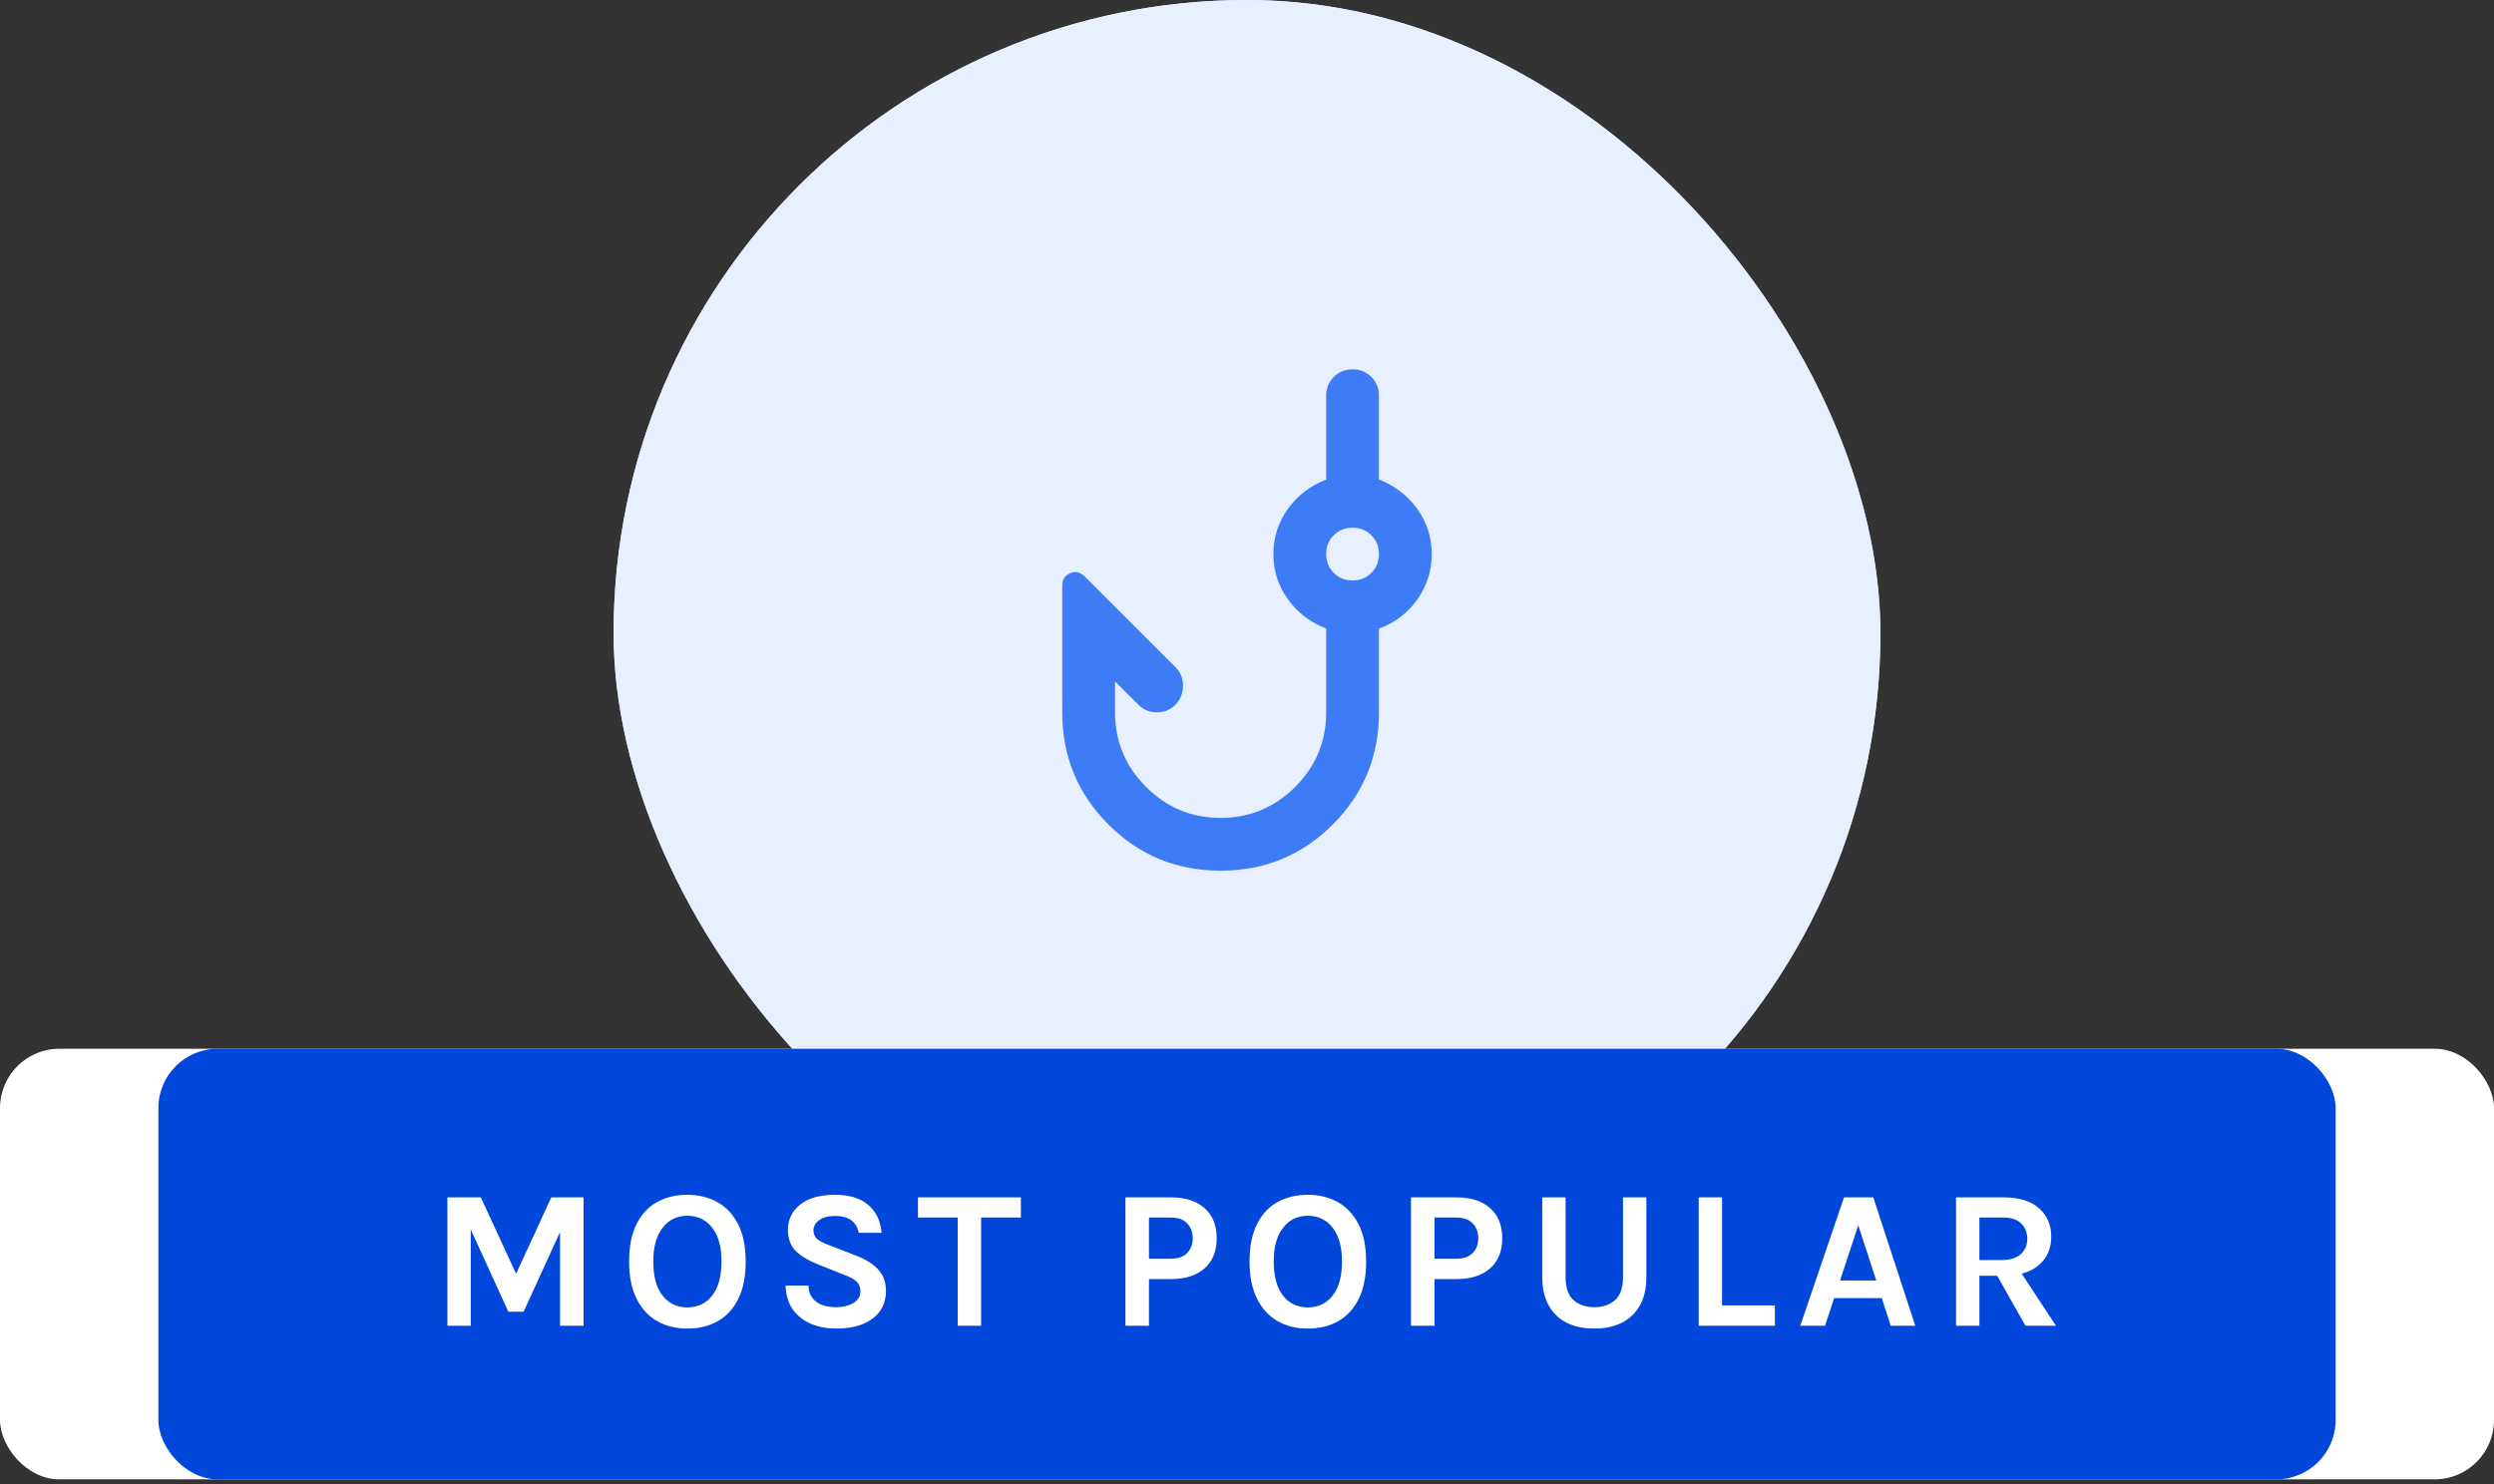 <svg width="126" height="75" viewBox="0 0 126 75" fill="none" xmlns="http://www.w3.org/2000/svg">
<rect x="0" y="0" width="126" height="75" fill="#333333" stroke="none"/>
<rect y="53" width="126" height="21.761" rx="3" fill="white"/>
<g clip-path="url(#clip0_2474_291)">
<rect x="31" width="64" height="64" rx="32" fill="#E8EFFF"/>
<mask id="mask0_2474_291" style="mask-type:alpha" maskUnits="userSpaceOnUse" x="47" y="16" width="32" height="32">
<rect x="47" y="16" width="32" height="32" fill="#D9D9D9"/>
</mask>
<g mask="url(#mask0_2474_291)">
<path d="M52.333 42.667C51.6 42.667 50.972 42.406 50.45 41.883C49.928 41.361 49.666 40.733 49.666 40V24C49.666 23.267 49.928 22.639 50.45 22.117C50.972 21.594 51.6 21.333 52.333 21.333H73.666C74.4 21.333 75.028 21.594 75.55 22.117C76.072 22.639 76.333 23.267 76.333 24V28C76.333 28.378 76.205 28.694 75.95 28.95C75.694 29.206 75.378 29.333 75 29.333C74.622 29.333 74.305 29.206 74.05 28.95C73.794 28.694 73.666 28.378 73.666 28V26.667L63.7 32.9C63.589 32.967 63.472 33.017 63.35 33.05C63.228 33.083 63.111 33.1 63 33.1C62.889 33.1 62.772 33.083 62.65 33.05C62.528 33.017 62.411 32.967 62.3 32.9L52.333 26.667V40H67C67.378 40 67.694 40.128 67.95 40.383C68.205 40.639 68.333 40.956 68.333 41.333C68.333 41.711 68.205 42.028 67.95 42.283C67.694 42.539 67.378 42.667 67 42.667H52.333ZM63 30.667L73.666 24H52.333L63 30.667ZM52.333 26.667V27V25.033V25.067V25.05V27V26.667ZM72.333 42.667C71.955 42.667 71.639 42.539 71.383 42.283C71.128 42.028 71 41.711 71 41.333V37.333C71 36.956 71.128 36.639 71.383 36.383C71.639 36.128 71.955 36 72.333 36V34.667C72.333 33.933 72.594 33.306 73.117 32.783C73.639 32.261 74.266 32 75 32C75.733 32 76.361 32.261 76.883 32.783C77.405 33.306 77.666 33.933 77.666 34.667V36C78.044 36 78.361 36.128 78.617 36.383C78.872 36.639 79 36.956 79 37.333V41.333C79 41.711 78.872 42.028 78.617 42.283C78.361 42.539 78.044 42.667 77.666 42.667H72.333ZM73.666 36H76.333V34.667C76.333 34.289 76.205 33.972 75.95 33.717C75.694 33.461 75.378 33.333 75 33.333C74.622 33.333 74.305 33.461 74.05 33.717C73.794 33.972 73.666 34.289 73.666 34.667V36Z" fill="#3D7BF7"/>
</g>
<rect x="31" width="64" height="64" rx="32" fill="#E8EFFF"/>
<mask id="mask1_2474_291" style="mask-type:alpha" maskUnits="userSpaceOnUse" x="47" y="16" width="32" height="32">
<rect x="47" y="16" width="32" height="32" fill="#D9D9D9"/>
</mask>
<g mask="url(#mask1_2474_291)">
<path d="M61.666 44C59.444 44 57.555 43.222 56 41.667C54.444 40.111 53.666 38.222 53.666 36V29.6C53.666 29.289 53.8 29.078 54.066 28.967C54.333 28.856 54.578 28.911 54.8 29.133L59.4 33.733C59.644 33.978 59.767 34.283 59.767 34.65C59.767 35.017 59.644 35.333 59.4 35.6C59.133 35.867 58.816 36 58.45 36C58.083 36 57.767 35.867 57.5 35.6L56.333 34.433V36C56.333 37.467 56.855 38.722 57.9 39.767C58.944 40.811 60.2 41.333 61.666 41.333C63.133 41.333 64.389 40.811 65.433 39.767C66.478 38.722 67 37.467 67 36V31.767C66.2 31.456 65.555 30.961 65.067 30.283C64.578 29.606 64.333 28.845 64.333 28C64.333 27.156 64.578 26.395 65.067 25.717C65.555 25.039 66.2 24.544 67 24.233V20C67 19.622 67.128 19.306 67.383 19.05C67.639 18.794 67.955 18.667 68.333 18.667C68.711 18.667 69.028 18.794 69.283 19.05C69.539 19.306 69.666 19.622 69.666 20V24.233C70.466 24.544 71.111 25.039 71.6 25.717C72.089 26.395 72.333 27.156 72.333 28C72.333 28.845 72.089 29.611 71.6 30.3C71.111 30.989 70.466 31.478 69.666 31.767V36C69.666 38.222 68.889 40.111 67.333 41.667C65.778 43.222 63.889 44 61.666 44ZM68.333 29.333C68.711 29.333 69.028 29.206 69.283 28.95C69.539 28.695 69.666 28.378 69.666 28C69.666 27.622 69.539 27.306 69.283 27.05C69.028 26.794 68.711 26.667 68.333 26.667C67.955 26.667 67.639 26.794 67.383 27.05C67.128 27.306 67 27.622 67 28C67 28.378 67.128 28.695 67.383 28.95C67.639 29.206 67.955 29.333 68.333 29.333Z" fill="#3D7BF7"/>
</g>
</g>
<rect x="8" y="53" width="110" height="21.761" rx="3" fill="#0247DC"/>
<path d="M22.603 60.51H24.293L26.123 64.48H26.023L27.853 60.51H29.483V67H28.293V61.87H28.473L26.453 66.29H25.683L23.673 61.89H23.783V67H22.603V60.51ZM34.723 67.14C34.147 67.14 33.637 67.013 33.193 66.76C32.753 66.507 32.408 66.128 32.158 65.625C31.908 65.122 31.783 64.497 31.783 63.75C31.783 62.99 31.908 62.362 32.158 61.865C32.408 61.365 32.753 60.993 33.193 60.75C33.637 60.503 34.147 60.38 34.723 60.38C35.303 60.38 35.815 60.507 36.258 60.76C36.702 61.01 37.048 61.385 37.298 61.885C37.548 62.385 37.673 63.007 37.673 63.75C37.673 64.507 37.548 65.137 37.298 65.64C37.048 66.143 36.702 66.52 36.258 66.77C35.815 67.017 35.303 67.14 34.723 67.14ZM34.723 66.07C35.253 66.07 35.673 65.87 35.983 65.47C36.297 65.07 36.453 64.493 36.453 63.74C36.453 63.013 36.297 62.448 35.983 62.045C35.673 61.642 35.253 61.44 34.723 61.44C34.203 61.44 33.787 61.643 33.473 62.05C33.16 62.453 33.003 63.02 33.003 63.75C33.003 64.5 33.16 65.075 33.473 65.475C33.787 65.872 34.203 66.07 34.723 66.07ZM42.23 67.14C41.779 67.14 41.364 67.062 40.984 66.905C40.608 66.748 40.301 66.51 40.065 66.19C39.831 65.87 39.706 65.463 39.69 64.97H40.849C40.849 65.22 40.911 65.425 41.035 65.585C41.158 65.745 41.323 65.865 41.529 65.945C41.739 66.022 41.969 66.06 42.219 66.06C42.459 66.06 42.673 66.028 42.859 65.965C43.05 65.902 43.198 65.812 43.304 65.695C43.414 65.575 43.469 65.433 43.469 65.27C43.469 65.053 43.403 64.883 43.27 64.76C43.139 64.637 42.929 64.523 42.639 64.42L41.359 63.91C40.859 63.713 40.476 63.485 40.209 63.225C39.943 62.965 39.809 62.607 39.809 62.15C39.809 61.623 40.018 61.197 40.434 60.87C40.851 60.543 41.433 60.38 42.179 60.38C42.906 60.38 43.468 60.55 43.864 60.89C44.261 61.227 44.486 61.697 44.539 62.3H43.38C43.336 62.043 43.219 61.838 43.029 61.685C42.84 61.528 42.556 61.45 42.179 61.45C41.846 61.45 41.583 61.52 41.389 61.66C41.196 61.797 41.099 61.97 41.099 62.18C41.099 62.36 41.16 62.503 41.279 62.61C41.403 62.713 41.593 62.813 41.849 62.91L43.27 63.46C43.749 63.647 44.118 63.882 44.374 64.165C44.631 64.448 44.76 64.803 44.76 65.23C44.76 65.62 44.661 65.958 44.465 66.245C44.268 66.528 43.981 66.748 43.605 66.905C43.228 67.062 42.77 67.14 42.23 67.14ZM46.376 61.53V60.51H51.576V61.53H49.301L49.566 61.26V67H48.386V61.26L48.651 61.53H46.376ZM56.858 67V60.51H59.148C59.878 60.51 60.447 60.69 60.853 61.05C61.263 61.41 61.468 61.92 61.468 62.58C61.468 63.233 61.263 63.74 60.853 64.1C60.447 64.46 59.878 64.64 59.148 64.64H58.048V67H56.858ZM58.048 63.61H59.148C59.515 63.61 59.791 63.513 59.978 63.32C60.165 63.127 60.258 62.88 60.258 62.58C60.258 62.273 60.165 62.022 59.978 61.825C59.791 61.628 59.515 61.53 59.148 61.53H58.048V63.61ZM66.069 67.14C65.492 67.14 64.982 67.013 64.539 66.76C64.099 66.507 63.754 66.128 63.504 65.625C63.254 65.122 63.129 64.497 63.129 63.75C63.129 62.99 63.254 62.362 63.504 61.865C63.754 61.365 64.099 60.993 64.539 60.75C64.982 60.503 65.492 60.38 66.069 60.38C66.649 60.38 67.161 60.507 67.604 60.76C68.047 61.01 68.394 61.385 68.644 61.885C68.894 62.385 69.019 63.007 69.019 63.75C69.019 64.507 68.894 65.137 68.644 65.64C68.394 66.143 68.047 66.52 67.604 66.77C67.161 67.017 66.649 67.14 66.069 67.14ZM66.069 66.07C66.599 66.07 67.019 65.87 67.329 65.47C67.642 65.07 67.799 64.493 67.799 63.74C67.799 63.013 67.642 62.448 67.329 62.045C67.019 61.642 66.599 61.44 66.069 61.44C65.549 61.44 65.132 61.643 64.819 62.05C64.506 62.453 64.349 63.02 64.349 63.75C64.349 64.5 64.506 65.075 64.819 65.475C65.132 65.872 65.549 66.07 66.069 66.07ZM71.285 67V60.51H73.575C74.305 60.51 74.874 60.69 75.28 61.05C75.69 61.41 75.895 61.92 75.895 62.58C75.895 63.233 75.69 63.74 75.28 64.1C74.874 64.46 74.305 64.64 73.575 64.64H72.475V67H71.285ZM72.475 63.61H73.575C73.942 63.61 74.219 63.513 74.405 63.32C74.592 63.127 74.685 62.88 74.685 62.58C74.685 62.273 74.592 62.022 74.405 61.825C74.219 61.628 73.942 61.53 73.575 61.53H72.475V63.61ZM77.916 60.51H79.096V64.55C79.096 65.083 79.231 65.468 79.501 65.705C79.774 65.942 80.123 66.06 80.546 66.06C80.973 66.06 81.321 65.942 81.591 65.705C81.861 65.468 81.996 65.083 81.996 64.55V60.51H83.176V64.55C83.176 65.097 83.071 65.563 82.861 65.95C82.651 66.337 82.349 66.632 81.956 66.835C81.566 67.038 81.096 67.14 80.546 67.14C79.996 67.14 79.524 67.038 79.131 66.835C78.741 66.632 78.441 66.337 78.231 65.95C78.021 65.563 77.916 65.097 77.916 64.55V60.51ZM87 60.51V65.97H89.67V67H85.82V60.51H87ZM90.952 67L93.162 60.51H94.642L96.762 67H95.522L95.072 65.6H92.662L92.202 67H90.952ZM92.962 64.71H94.792L93.882 61.92L92.962 64.71ZM98.821 67V60.51H101.221C101.998 60.51 102.593 60.692 103.006 61.055C103.423 61.418 103.631 61.9 103.631 62.5C103.631 63.09 103.423 63.567 103.006 63.93C102.593 64.29 101.998 64.47 101.221 64.47H100.001V67H98.821ZM102.331 67L100.611 63.96H101.871L103.871 67H102.331ZM100.001 63.68H101.101C101.535 63.68 101.863 63.582 102.086 63.385C102.31 63.185 102.421 62.927 102.421 62.61C102.421 62.287 102.32 62.027 102.116 61.83C101.913 61.63 101.615 61.53 101.221 61.53H100.001V63.68Z" fill="white"/>
<defs>
<clipPath id="clip0_2474_291">
<rect x="31" width="64" height="64" rx="32" fill="white"/>
</clipPath>
</defs>
</svg>
